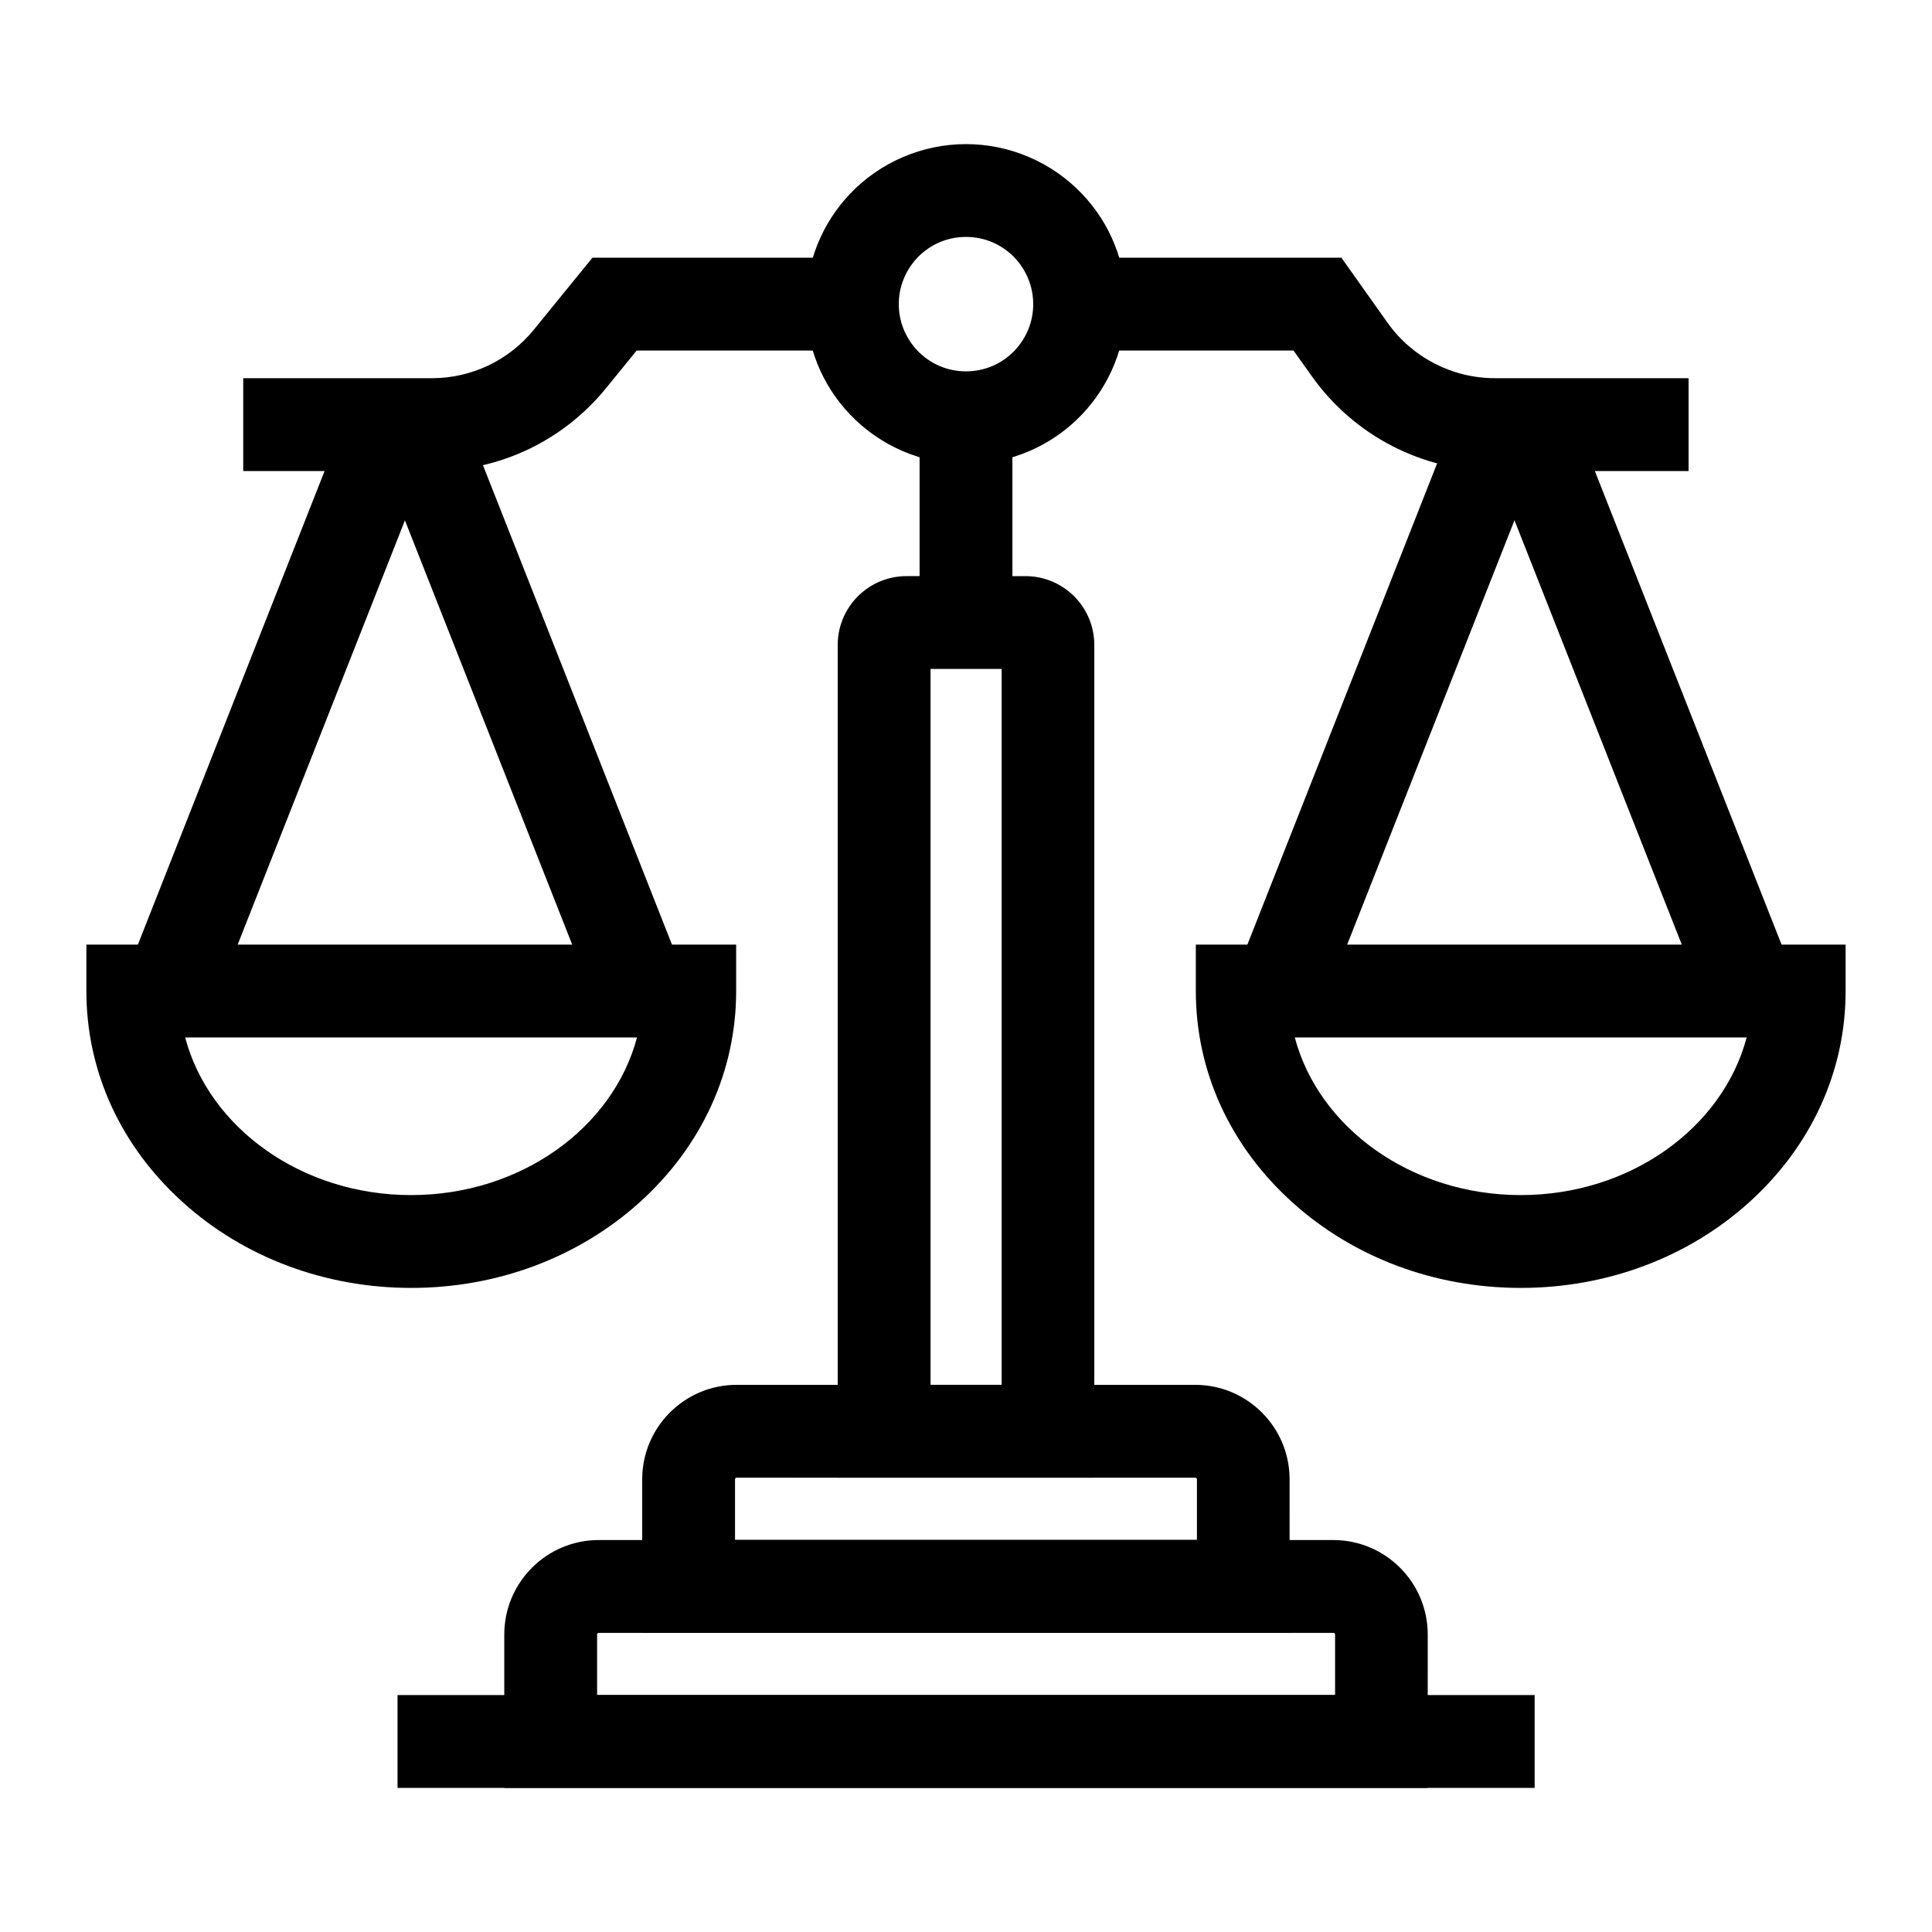 <?xml version="1.0" encoding="UTF-8"?>
<!-- Uploaded to: ICON Repo, www.svgrepo.com, Generator: ICON Repo Mixer Tools -->
<svg fill="#000000" width="800px" height="800px" version="1.1" viewBox="144 144 512 512" xmlns="http://www.w3.org/2000/svg">
 <g>
  <path d="m522.36 617.81h-244.72v-40.641c0-13.824 11.219-25.043 25.043-25.043h194.64c13.824 0 25.043 11.219 25.043 25.043zm-220.12-24.602h195.57v-16.039c0-0.246-0.195-0.441-0.441-0.441h-194.69c-0.246 0-0.441 0.195-0.441 0.441z"/>
  <path d="m485.8 576.68h-171.61v-40.641c0-13.824 11.219-25.043 25.043-25.043h121.48c13.824 0 25.043 11.219 25.043 25.043l-0.004 40.641zm-147.01-24.598h122.41v-16.039c0-0.246-0.195-0.441-0.441-0.441l-121.53-0.004c-0.246 0-0.441 0.195-0.441 0.441z"/>
  <path d="m400 267.01c-11.562 0-22.73-4.773-30.699-13.137-7.578-7.922-11.711-18.301-11.711-29.273 0-10.973 4.184-21.352 11.711-29.273 7.969-8.363 19.141-13.137 30.699-13.137 11.562 0 22.73 4.773 30.699 13.137 7.578 7.922 11.711 18.301 11.711 29.273 0 10.973-4.184 21.352-11.711 29.273-7.969 8.363-19.137 13.137-30.699 13.137zm0-60.223c-4.922 0-9.496 1.969-12.891 5.512-3.148 3.344-4.922 7.676-4.922 12.301s1.77 8.953 4.922 12.301c3.394 3.543 7.969 5.512 12.891 5.512s9.496-1.969 12.891-5.512c3.148-3.344 4.922-7.676 4.922-12.301s-1.77-8.953-4.922-12.301c-3.398-3.543-7.973-5.512-12.891-5.512z"/>
  <path d="m591.54 268.83h-51.316c-19.238 0-37.344-9.348-48.512-25.043l-4.922-6.887-56.676-0.004v-24.602h69.371l12.25 17.27c6.543 9.199 17.172 14.66 28.438 14.66h51.316v24.605z"/>
  <path d="m258.4 268.83h-49.941v-24.602h49.938c10.527 0 20.418-4.676 27.059-12.84l15.547-19.09h68.879v24.602l-57.164-0.004-8.168 10.039c-11.367 13.922-28.191 21.895-46.148 21.895z"/>
  <path d="m434 535.59h-67.996v-220.66c0-10.086 8.168-18.254 18.254-18.254l31.488 0.004c10.086 0 18.254 8.168 18.254 18.254zm-43.395-24.602h18.844v-189.71h-18.844z"/>
  <path d="m387.7 254.71h24.602v54.27h-24.602z"/>
  <path d="m252.99 485.31c-22.781 0-44.23-8.02-60.418-22.582-16.582-14.906-25.684-34.785-25.684-56.09v-12.301h172.2v12.301c0 21.254-9.102 41.18-25.684 56.09-16.23 14.562-37.684 22.582-60.414 22.582zm-59.926-66.371c6.348 23.91 30.801 41.77 59.875 41.77 29.078 0 53.531-17.859 59.875-41.77z"/>
  <path d="m236.64 252.04 22.887 9.023-59.191 150.13-22.887-9.023z"/>
  <path d="m265.97 252.01 59.191 150.13-22.887 9.023-59.191-150.13z"/>
  <path d="m547.01 485.31c-22.781 0-44.23-8.02-60.418-22.582-16.582-14.906-25.684-34.785-25.684-56.09v-12.301h172.2v12.301c0 21.254-9.102 41.18-25.684 56.09-16.184 14.562-37.633 22.582-60.414 22.582zm-59.875-66.371c6.348 23.91 30.801 41.77 59.875 41.77 29.078 0 53.531-17.859 59.875-41.77z"/>
  <path d="m560.03 252.03 59.191 150.13-22.887 9.023-59.191-150.13z"/>
  <path d="m530.68 252.02 22.887 9.023-59.191 150.13-22.887-9.023z"/>
  <path d="m249.35 593.21h301.35v24.602h-301.35z"/>
 </g>
</svg>
